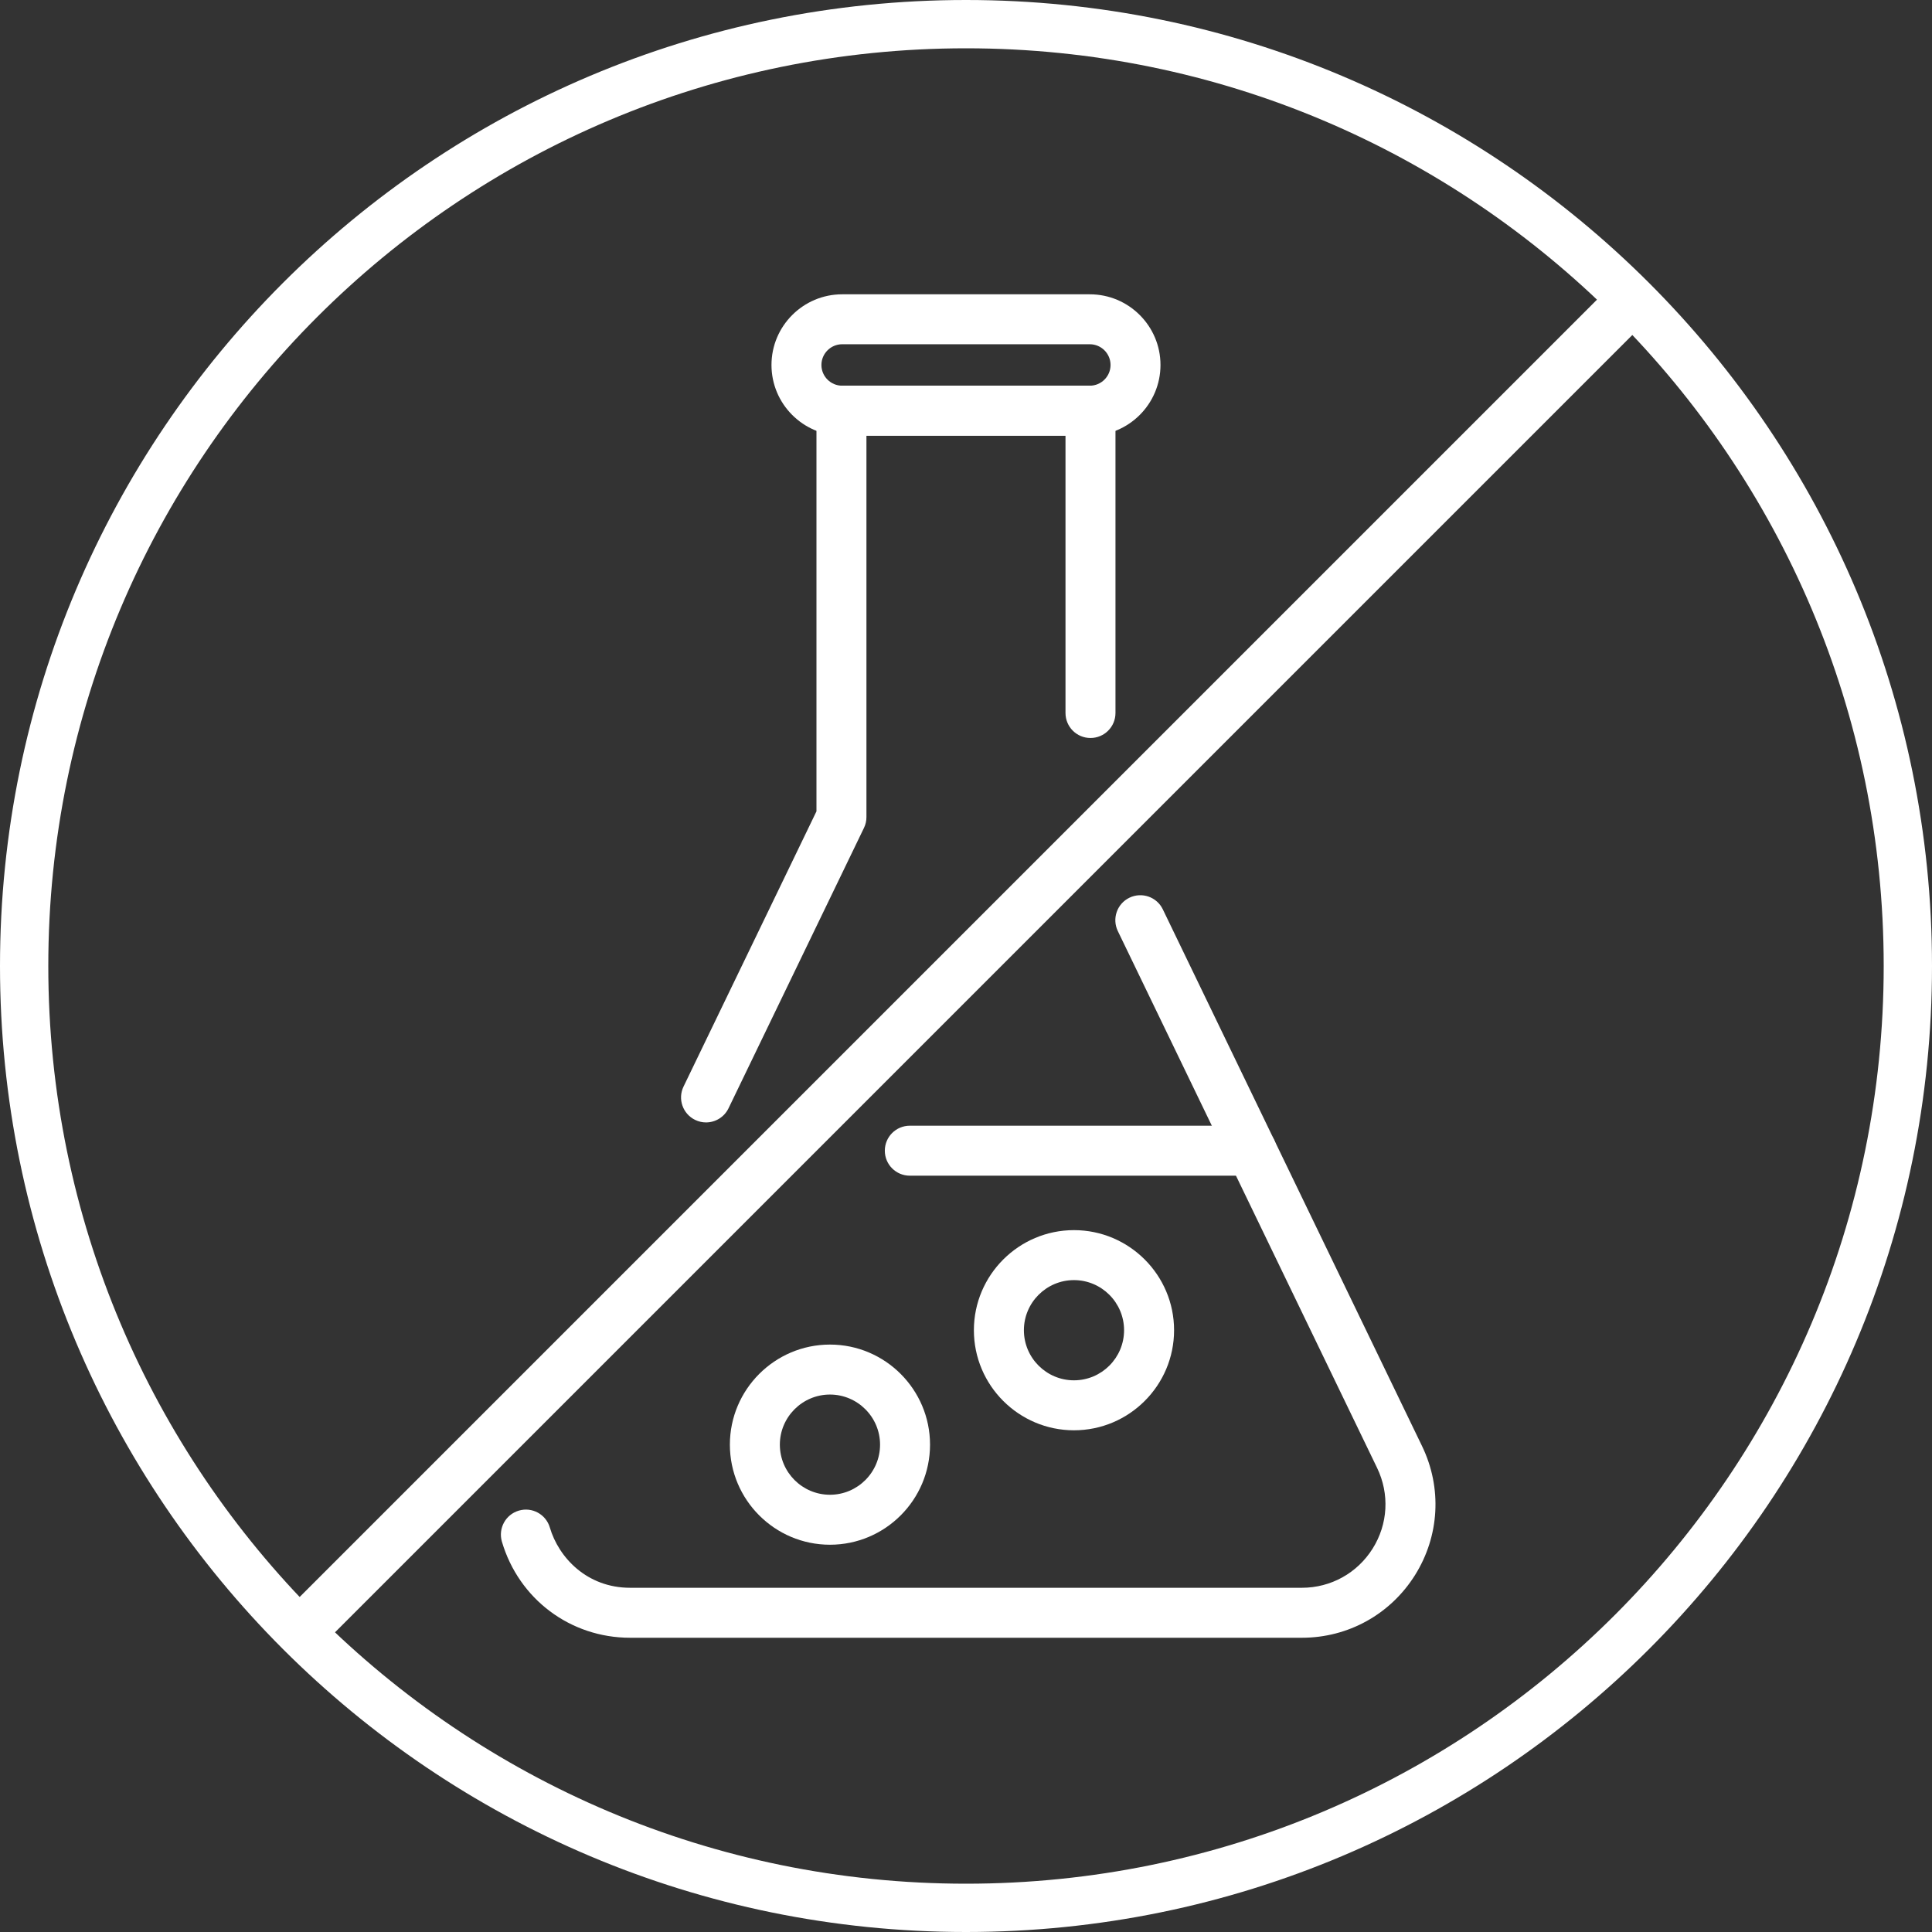 <svg width="60" height="60" viewBox="0 0 60 60" fill="none" xmlns="http://www.w3.org/2000/svg">
<rect x="0" y="0" width="60" height="60" fill="#333333" stroke="none"/>
<path fill-rule="evenodd" clip-rule="evenodd" d="M30 58.5C45.74 58.5 58.5 45.74 58.5 30C58.5 14.26 45.74 1.5 30 1.5C14.26 1.5 1.5 14.26 1.5 30C1.5 45.74 14.26 58.5 30 58.5ZM30 60C46.569 60 60 46.569 60 30C60 13.431 46.569 0 30 0C13.431 0 0 13.431 0 30C0 46.569 13.431 60 30 60Z" fill="white"></path>
<path d="M9.775 51C9.577 51 9.378 50.924 9.227 50.772C8.924 50.469 8.924 49.977 9.227 49.675L49.675 9.227C49.977 8.924 50.469 8.924 50.772 9.227C51.075 9.53 51.075 10.022 50.772 10.325L10.325 50.772C10.173 50.924 9.975 51 9.777 51H9.775Z" fill="white"></path>
<path d="M25.775 47.973C24.061 47.973 22.667 46.579 22.667 44.865C22.667 43.152 24.061 41.757 25.775 41.757C27.489 41.757 28.883 43.152 28.883 44.865C28.883 46.579 27.489 47.973 25.775 47.973ZM25.775 43.309C24.918 43.309 24.219 44.008 24.219 44.865C24.219 45.723 24.918 46.421 25.775 46.421C26.632 46.421 27.331 45.723 27.331 44.865C27.331 44.008 26.632 43.309 25.775 43.309Z" fill="white"></path>
<path d="M33.353 44.419C31.64 44.419 30.245 43.025 30.245 41.311C30.245 39.598 31.64 38.203 33.353 38.203C35.067 38.203 36.462 39.598 36.462 41.311C36.462 43.025 35.067 44.419 33.353 44.419ZM33.353 39.755C32.496 39.755 31.798 40.454 31.798 41.311C31.798 42.169 32.496 42.867 33.353 42.867C34.211 42.867 34.909 42.169 34.909 41.311C34.909 40.454 34.211 39.755 33.353 39.755Z" fill="white"></path>
<path d="M21.927 34.858C21.813 34.858 21.699 34.833 21.589 34.78C21.204 34.594 21.041 34.13 21.228 33.744L25.356 25.197V12.754C25.356 12.325 25.704 11.978 26.132 11.978H33.866C34.295 11.978 34.642 12.325 34.642 12.754V22.143C34.642 22.572 34.295 22.919 33.866 22.919C33.437 22.919 33.09 22.572 33.09 22.143V13.53H26.908V25.375C26.908 25.492 26.883 25.606 26.831 25.712L22.625 34.419C22.491 34.696 22.214 34.858 21.925 34.858H21.927Z" fill="white"></path>
<path d="M40.431 50.862H19.569C17.714 50.862 16.113 49.662 15.587 47.877C15.467 47.466 15.701 47.035 16.112 46.914C16.523 46.792 16.955 47.027 17.076 47.439C17.35 48.37 18.227 49.31 19.569 49.31H40.431C41.329 49.31 42.15 48.855 42.628 48.094C43.106 47.333 43.158 46.397 42.767 45.587L34.715 28.915C34.529 28.529 34.69 28.065 35.076 27.879C35.462 27.693 35.926 27.854 36.112 28.24L44.164 44.912C44.789 46.206 44.706 47.703 43.943 48.919C43.179 50.135 41.867 50.862 40.431 50.862Z" fill="white"></path>
<path d="M33.845 13.53H26.154C24.944 13.53 23.959 12.546 23.959 11.335C23.959 10.124 24.945 9.14 26.154 9.14H33.845C35.056 9.14 36.04 10.125 36.04 11.335C36.04 12.545 35.055 13.53 33.845 13.53ZM26.154 10.691C25.8 10.691 25.51 10.98 25.51 11.335C25.51 11.69 25.8 11.978 26.154 11.978H33.845C34.2 11.978 34.489 11.69 34.489 11.335C34.489 10.98 34.2 10.691 33.845 10.691H26.154Z" fill="white"></path>
<path d="M38.87 36.512H28.255C27.826 36.512 27.479 36.165 27.479 35.736C27.479 35.307 27.826 34.96 28.255 34.96H38.87C39.298 34.96 39.646 35.307 39.646 35.736C39.646 36.165 39.298 36.512 38.87 36.512Z" fill="white"></path>
</svg>
